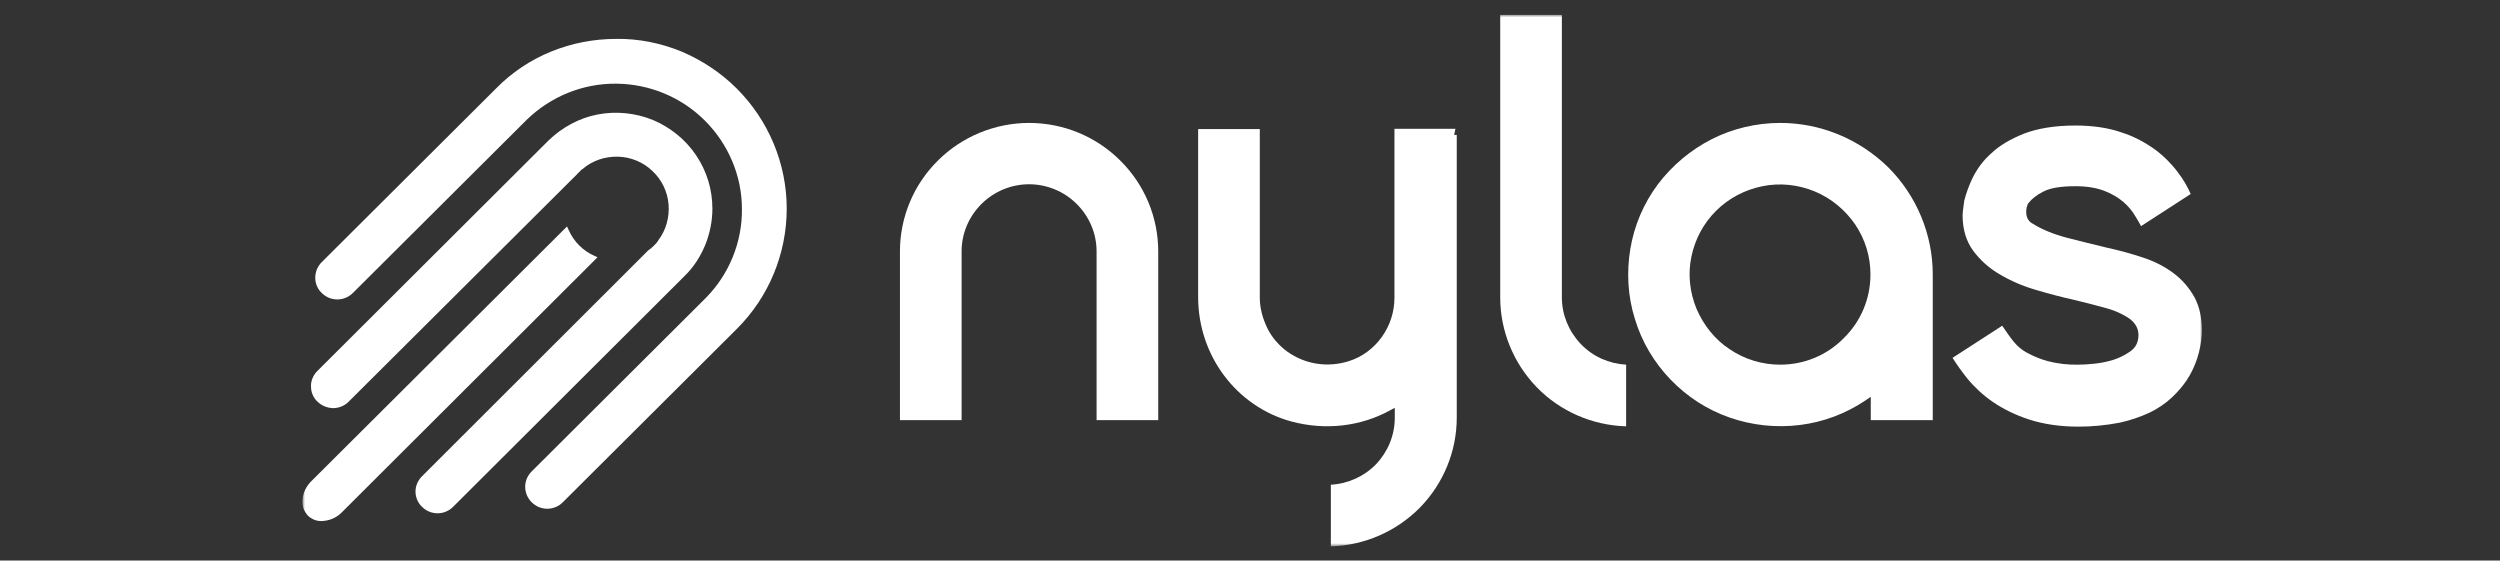 <svg width="504" height="113" viewBox="0 0 504 113" fill="none" xmlns="http://www.w3.org/2000/svg">
<rect x="0" y="0" width="504" height="113" fill="#333333" stroke="none"/>
<mask id="mask0_5068_529" style="mask-type:luminance" maskUnits="userSpaceOnUse" x="61" y="3" width="383" height="108">
<path d="M444 3H61V110.148H444V3Z" fill="white"/>
</mask>
<g mask="url(#mask0_5068_529)">
<path d="M442.432 59.976C441.385 58.079 439.946 56.378 438.18 55.07C436.348 53.696 434.255 52.649 432.031 51.93C429.676 51.145 427.321 50.491 424.901 49.967C422.219 49.313 419.471 48.659 416.724 47.94C413.977 47.22 411.622 46.239 409.856 45.127C409.201 44.8 408.482 44.146 408.482 42.706C408.482 42.118 408.613 41.529 408.874 41.006L408.94 40.94C409.594 40.09 410.575 39.305 412.014 38.585C413.453 37.866 415.547 37.539 418.425 37.539C420.714 37.539 422.611 37.866 424.181 38.455C425.555 38.978 426.863 39.697 428.041 40.679C429.022 41.529 429.807 42.445 430.461 43.557C430.919 44.276 431.311 44.996 431.638 45.585L441.647 39.109C440.993 37.604 440.142 36.165 439.096 34.791C437.787 33.025 436.217 31.455 434.451 30.147C432.358 28.642 430.134 27.465 427.648 26.68C425.032 25.764 421.892 25.306 418.359 25.306C414.238 25.306 410.771 25.895 408.024 26.942C405.277 28.054 403.052 29.362 401.417 30.932C399.847 32.306 398.604 34.006 397.688 35.838C396.969 37.343 396.38 38.912 395.988 40.482C395.922 40.94 395.857 41.398 395.792 41.987C395.726 42.445 395.661 42.968 395.661 43.426C395.661 46.239 396.38 48.594 397.754 50.491C399.193 52.453 401.025 54.089 403.183 55.331C405.407 56.64 407.828 57.686 410.313 58.406C412.93 59.191 415.416 59.845 417.771 60.368C420.06 60.892 422.219 61.48 424.181 62.004C426.013 62.462 427.714 63.181 429.284 64.228C430.526 65.144 431.115 66.255 431.115 67.564C431.115 68.218 430.984 68.807 430.723 69.395C430.461 69.984 430.003 70.442 429.48 70.835C428.433 71.554 427.321 72.143 426.078 72.535C424.835 72.928 423.527 73.189 422.219 73.32C420.976 73.451 419.929 73.516 419.079 73.516C416.986 73.582 414.827 73.32 412.799 72.797C411.36 72.404 409.921 71.816 408.613 71.096C407.631 70.573 406.781 69.853 406.062 69.003C405.604 68.48 405.211 67.891 404.819 67.368L403.641 65.667L393.633 72.143C394.549 73.582 395.53 74.956 396.576 76.264C398.016 78.03 399.782 79.665 401.679 80.974C403.968 82.544 406.454 83.721 409.071 84.572C411.883 85.487 415.22 86.011 419.014 86.011C421.761 86.011 424.508 85.749 427.256 85.226C429.414 84.768 431.508 84.048 433.47 83.132C435.04 82.347 436.545 81.366 437.853 80.123C438.965 79.077 439.946 77.965 440.796 76.722C442.628 73.974 443.675 70.704 443.871 67.433C444.002 64.424 443.478 61.938 442.432 59.976Z" fill="white"/>
<path d="M207.465 24.783C200.596 24.783 193.924 27.53 189.083 32.371C184.177 37.212 181.43 43.819 181.43 50.687V84.702H193.858V50.687C193.858 47.089 195.297 43.688 197.849 41.136C200.4 38.585 203.867 37.146 207.465 37.146C211.062 37.146 214.529 38.585 217.08 41.136C219.632 43.688 221.071 47.089 221.071 50.687V84.702H233.499V50.687C233.499 43.819 230.752 37.212 225.846 32.371C221.005 27.53 214.398 24.783 207.465 24.783Z" fill="white"/>
<path d="M358.898 24.783C354.123 24.783 349.348 25.895 345.096 28.054C340.844 30.212 337.115 33.352 334.237 37.146C331.359 41.006 329.462 45.454 328.677 50.164C327.892 54.873 328.154 59.714 329.593 64.293C330.967 68.872 333.452 73.059 336.788 76.526C340.125 79.993 344.18 82.609 348.694 84.179C353.207 85.749 358.048 86.272 362.823 85.684C367.599 85.095 372.112 83.394 376.102 80.712L377.149 79.993V84.702H389.643V55.331C389.643 47.22 386.372 39.436 380.681 33.745C374.794 27.988 367.01 24.783 358.898 24.783ZM358.898 73.516C355.301 73.516 351.768 72.47 348.759 70.442C345.75 68.48 343.461 65.601 342.022 62.265C340.648 58.929 340.255 55.266 340.975 51.799C341.694 48.267 343.395 45.061 345.946 42.51C348.498 39.959 351.768 38.258 355.301 37.539C358.833 36.819 362.496 37.212 365.832 38.585C369.168 39.959 371.981 42.314 374.009 45.258C376.037 48.267 377.084 51.734 377.084 55.331C377.084 60.172 375.187 64.751 371.72 68.153C368.318 71.62 363.739 73.516 358.898 73.516Z" fill="white"/>
<path d="M314.874 59.976V3H302.445V59.976C302.445 66.713 305.127 73.255 309.837 78.096C314.547 82.936 321.023 85.749 327.826 85.945V73.516C324.359 73.32 321.088 71.881 318.668 69.33C316.248 66.779 314.874 63.443 314.874 59.976Z" fill="white"/>
<path d="M293.42 25.96H281.122V60.041C281.122 65.863 277.328 71.096 271.964 72.797C267.647 74.171 263.134 73.451 259.536 70.9C257.835 69.657 256.396 68.022 255.48 66.125C254.564 64.228 253.976 62.134 253.976 60.041V26.026H241.547V59.91C241.547 71.685 249.266 81.955 260.321 84.964C267.124 86.796 274.254 86.01 280.207 82.74L281.188 82.216V84.244C281.188 87.711 279.814 91.047 277.459 93.533C275.104 96.019 271.768 97.523 268.301 97.72V110.148C275.104 109.952 281.515 107.139 286.29 102.299C291 97.458 293.682 90.982 293.682 84.179V27.203H293.159L293.42 25.96Z" fill="white"/>
<path d="M148.528 17.849C145.322 14.644 141.528 12.158 137.407 10.392C133.221 8.691 128.773 7.775 124.259 7.841C119.745 7.841 115.297 8.691 111.111 10.392C106.924 12.093 103.13 14.644 99.99 17.849L64.863 52.846C64.013 53.696 63.555 54.808 63.555 55.986C63.555 57.163 64.013 58.275 64.863 59.06C65.713 59.91 66.825 60.368 68.003 60.368C69.18 60.368 70.292 59.91 71.143 59.06L106.27 24.063C111.111 19.419 117.521 16.802 124.259 16.868C130.997 16.933 137.407 19.615 142.117 24.325C146.827 29.035 149.574 35.446 149.574 42.118C149.64 48.79 147.023 55.266 142.313 60.041L107.186 95.038C106.336 95.888 105.878 97 105.878 98.112C105.878 99.29 106.336 100.402 107.186 101.252C108.036 102.102 109.148 102.56 110.326 102.56C111.503 102.56 112.615 102.102 113.466 101.252L148.593 66.255C155.004 59.845 158.601 51.145 158.601 42.052C158.601 32.96 154.938 24.26 148.528 17.849Z" fill="white"/>
<path d="M143.619 42.052C143.619 38.258 142.507 34.53 140.348 31.324C138.189 28.119 135.18 25.699 131.648 24.194C128.116 22.755 124.191 22.363 120.462 23.082C116.734 23.802 113.267 25.699 110.519 28.381L63.879 74.89C63.094 75.741 62.636 76.853 62.702 77.965C62.702 79.077 63.159 80.189 64.01 80.974C64.795 81.759 65.907 82.217 67.084 82.282C68.262 82.282 69.308 81.889 70.159 81.105L116.276 35.184L116.341 35.118C116.472 34.987 116.603 34.791 116.799 34.66C116.93 34.464 117.126 34.333 117.322 34.137L117.453 34.072C119.416 32.371 121.967 31.521 124.583 31.586C127.2 31.651 129.686 32.698 131.517 34.464C133.414 36.23 134.592 38.651 134.788 41.267C134.984 43.819 134.265 46.435 132.695 48.463V48.528C132.433 48.921 132.106 49.248 131.779 49.575C131.452 49.902 131.059 50.229 130.667 50.491L85.073 96.019C84.223 96.869 83.765 97.981 83.765 99.093C83.765 100.205 84.223 101.383 85.073 102.168C85.924 103.018 87.036 103.476 88.213 103.476C89.391 103.476 90.502 103.018 91.353 102.168L137.993 55.658C139.825 53.892 141.199 51.734 142.18 49.379C143.096 47.089 143.619 44.603 143.619 42.052Z" fill="white"/>
<path d="M119.875 51.603C117.52 50.556 115.688 48.724 114.642 46.37L114.315 45.65L62.768 97C61.787 97.981 61.133 99.224 61.002 100.598C60.937 101.187 61.002 101.841 61.133 102.364C61.329 102.953 61.656 103.476 62.049 103.934C62.441 104.327 62.899 104.588 63.357 104.784C63.815 104.981 64.338 105.046 64.862 105.046C66.432 104.981 67.871 104.392 68.983 103.214L120.464 51.864L119.875 51.603Z" fill="white"/>
</g>
</svg>

